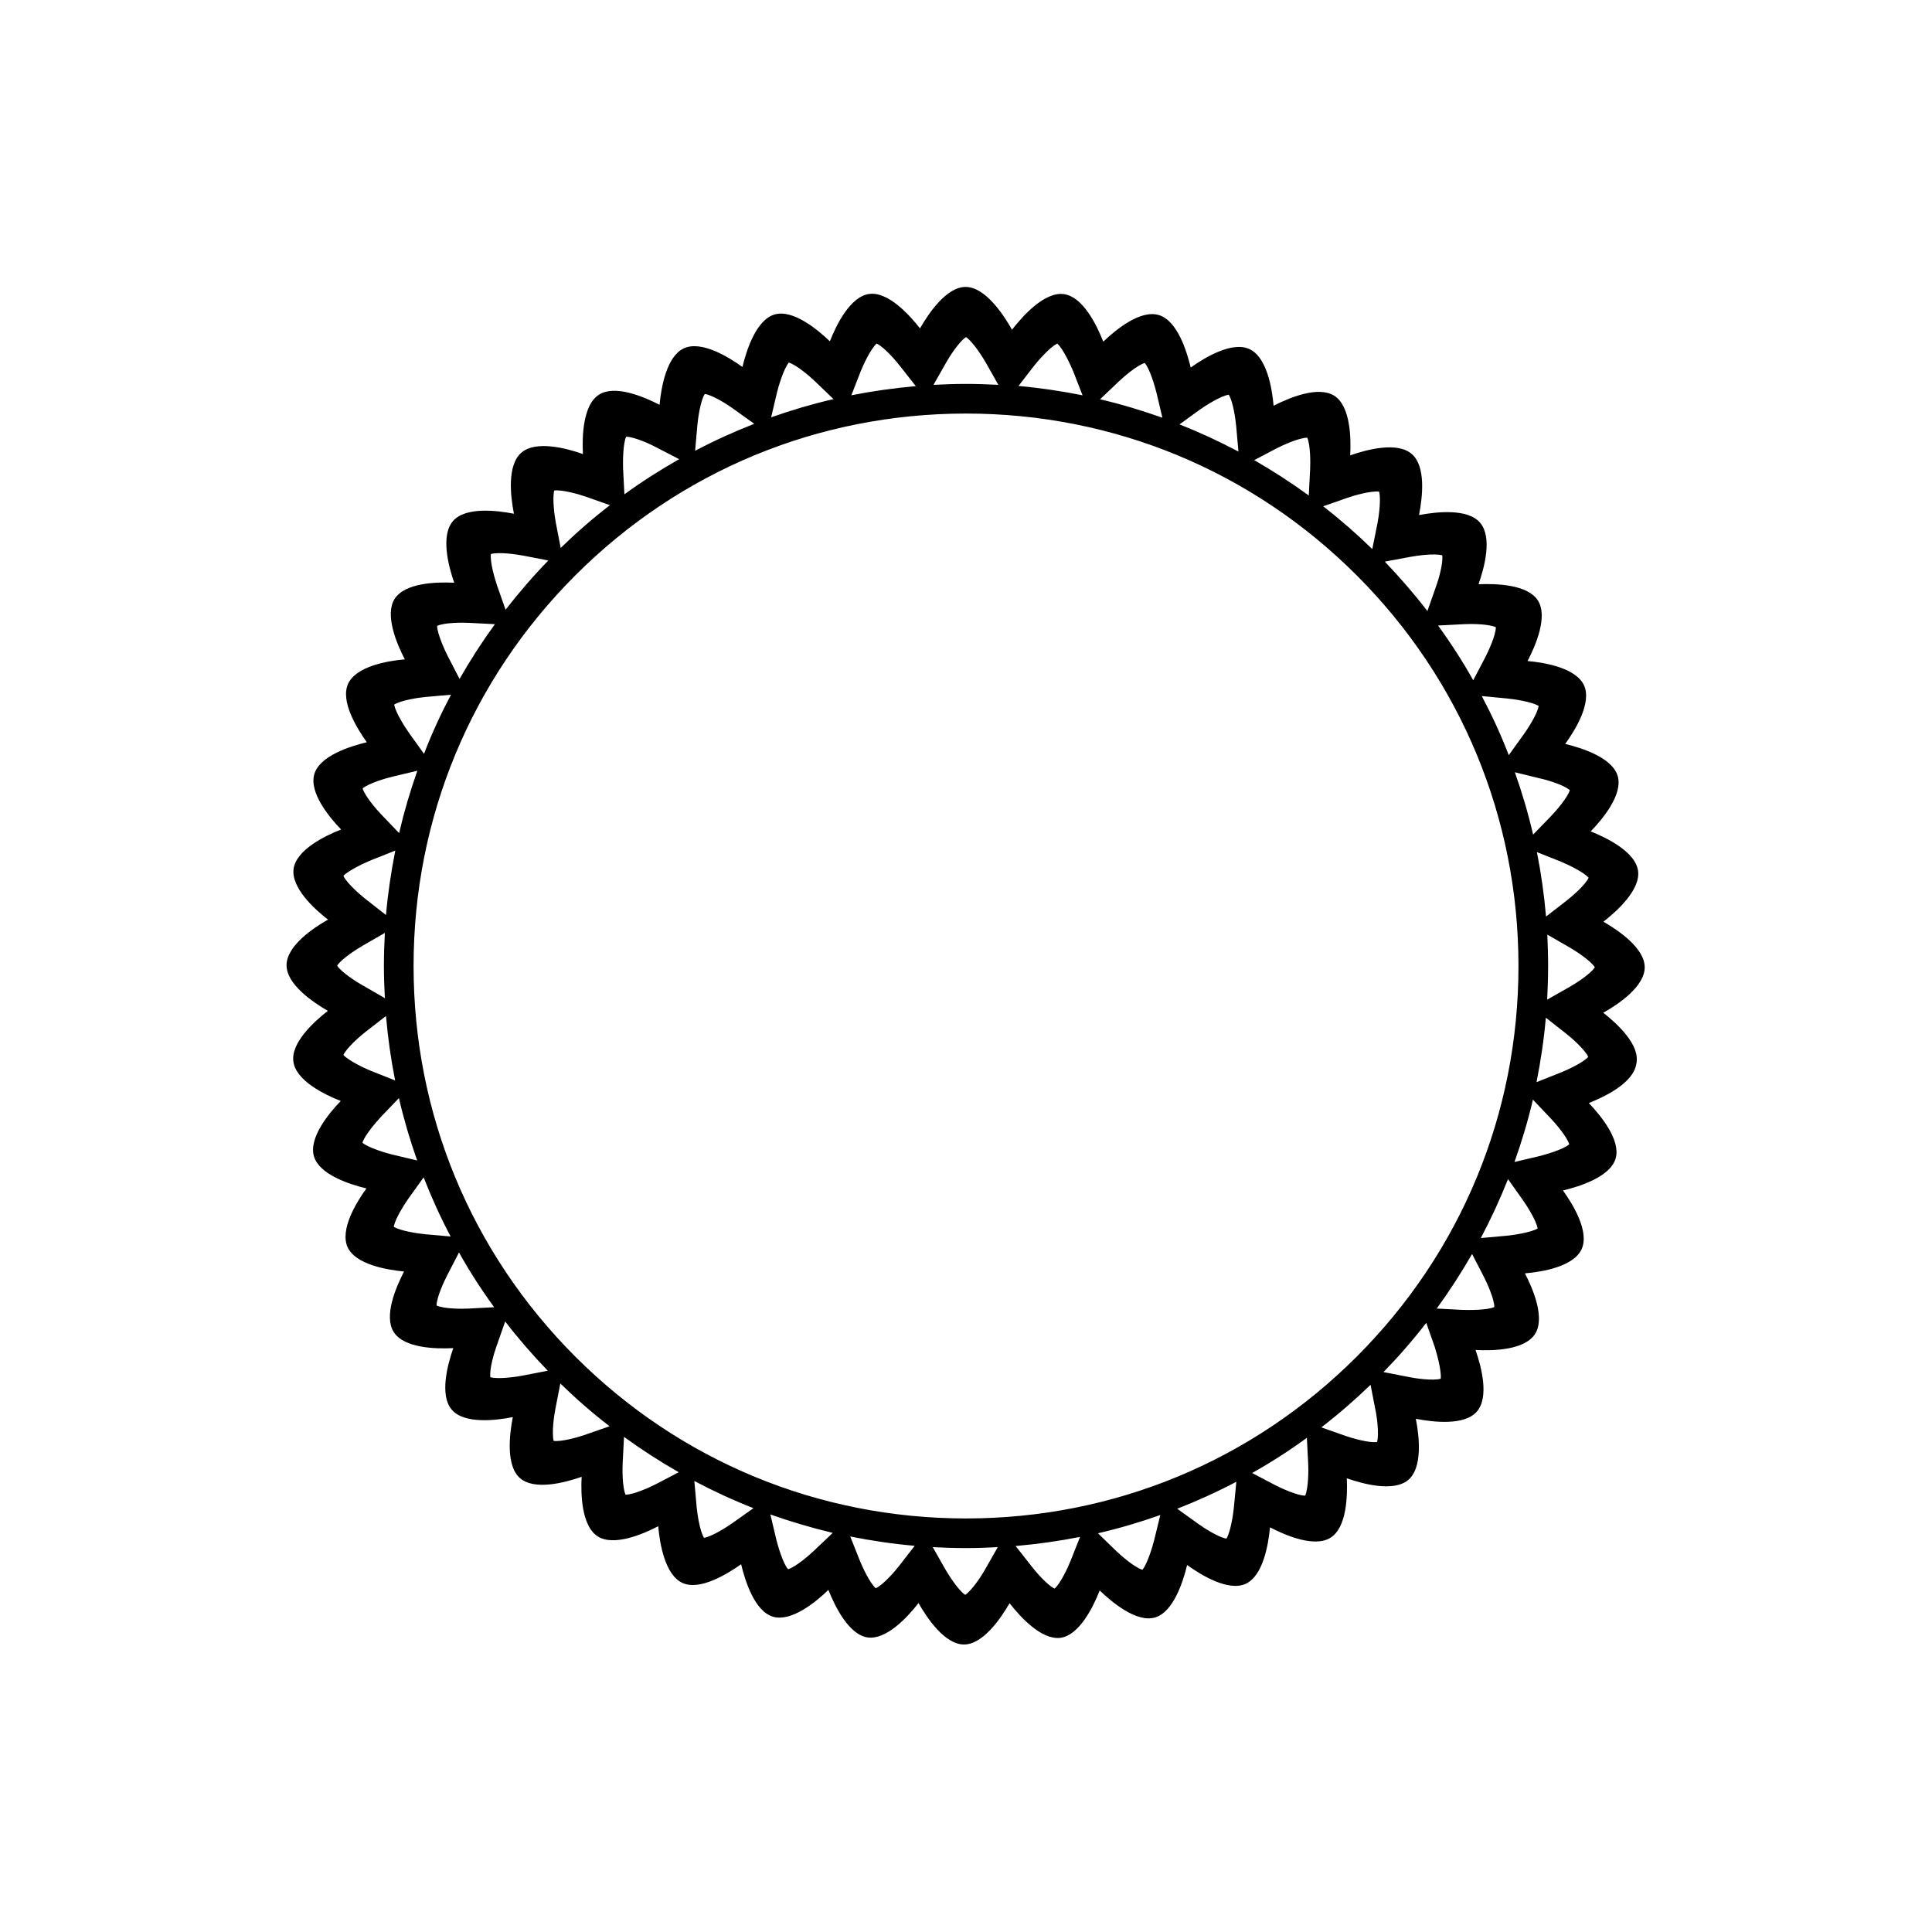 <?xml version="1.0" encoding="UTF-8"?>
<!-- Uploaded to: ICON Repo, www.svgrepo.com, Generator: ICON Repo Mixer Tools -->
<svg fill="#000000" width="800px" height="800px" version="1.1" viewBox="144 144 512 512" xmlns="http://www.w3.org/2000/svg">
 <path d="m568.88 412.39c4.133-2.316 10.984-7.004 10.984-12.043 0-5.039-6.852-9.723-10.934-12.09 3.727-2.922 9.875-8.516 9.168-13.504-0.707-4.988-8.16-8.664-12.543-10.43 3.273-3.375 8.566-9.824 7.152-14.66-1.41-4.836-9.32-7.406-13.906-8.516 2.769-3.828 7.055-10.934 4.988-15.516-2.117-4.586-10.277-6.047-14.965-6.449 2.168-4.18 5.441-11.84 2.719-16.07-2.719-4.231-11.035-4.484-15.719-4.281 1.562-4.434 3.727-12.445 0.402-16.324-3.324-3.828-11.539-2.871-16.172-2.016 0.906-4.637 1.914-12.848-1.914-16.172-3.828-3.324-11.84-1.211-16.324 0.352 0.25-4.734 0.051-13-4.18-15.77-4.231-2.719-11.891 0.453-16.121 2.621-0.402-4.684-1.812-12.898-6.398-15.012-4.586-2.117-11.738 2.168-15.566 4.887-1.109-4.586-3.629-12.496-8.465-13.906-4.836-1.461-11.285 3.777-14.711 7.055-1.715-4.383-5.34-11.84-10.379-12.594-5.141-0.754-10.934 5.742-13.805 9.422-2.266-4.031-7.106-11.336-12.293-11.336-5.039 0-9.723 6.852-12.09 10.984-2.922-3.727-8.516-9.824-13.504-9.117s-8.664 8.16-10.379 12.543c-3.426-3.273-9.824-8.516-14.66-7.106-4.836 1.41-7.406 9.32-8.516 13.906-3.828-2.769-10.934-7.055-15.516-4.938-4.586 2.117-5.996 10.277-6.449 14.965-4.18-2.168-11.84-5.391-16.07-2.672-4.231 2.719-4.484 11.035-4.231 15.719-4.434-1.562-12.496-3.68-16.324-0.352-3.828 3.324-2.871 11.539-1.965 16.172-4.637-0.906-12.898-1.863-16.172 1.965-3.273 3.828-1.211 11.84 0.352 16.324-4.684-0.25-13 0-15.77 4.231-2.719 4.231 0.504 11.891 2.672 16.07-4.684 0.402-12.898 1.863-15.012 6.449-2.117 4.586 2.215 11.688 4.938 15.516-4.586 1.109-12.496 3.629-13.906 8.465-1.41 4.836 3.828 11.285 7.106 14.66-4.383 1.715-11.84 5.391-12.594 10.379-0.707 4.988 5.391 10.629 9.117 13.504-4.082 2.316-10.984 7.004-10.984 12.09 0 5.039 6.852 9.723 10.934 12.09-3.727 2.922-9.875 8.516-9.117 13.504 0.707 4.988 8.16 8.664 12.543 10.379-3.273 3.375-8.516 9.824-7.106 14.66 1.41 4.836 9.32 7.406 13.906 8.516-2.769 3.828-7.055 10.934-4.988 15.566 2.117 4.586 10.277 5.996 14.965 6.449-2.168 4.18-5.441 11.84-2.719 16.07 2.719 4.231 11.035 4.484 15.77 4.231-1.562 4.434-3.68 12.496-0.402 16.324 3.273 3.828 11.539 2.871 16.172 1.965-0.906 4.637-1.863 12.898 1.914 16.172 3.828 3.324 11.84 1.211 16.324-0.352-0.25 4.734 0 13 4.231 15.77 4.231 2.719 11.891-0.504 16.07-2.672 0.402 4.684 1.812 12.898 6.398 15.012 4.586 2.117 11.688-2.215 15.566-4.938 1.109 4.586 3.629 12.496 8.465 13.906 4.836 1.41 11.285-3.828 14.66-7.106 1.762 4.383 5.391 11.84 10.379 12.594 4.988 0.707 10.629-5.391 13.504-9.117 2.316 4.082 7.004 10.984 12.043 10.984 5.039 0 9.723-6.852 12.09-10.934 2.922 3.727 8.516 9.824 13.504 9.168 4.988-0.707 8.664-8.16 10.379-12.543 3.426 3.273 9.824 8.566 14.66 7.152 4.836-1.41 7.406-9.32 8.516-13.906 3.828 2.769 10.934 7.055 15.516 4.988 4.586-2.117 5.996-10.277 6.449-14.965 4.18 2.168 11.84 5.441 16.07 2.719 4.281-2.719 4.484-11.035 4.281-15.719 4.434 1.562 12.496 3.68 16.324 0.402 3.828-3.324 2.871-11.539 1.965-16.172 4.637 0.906 12.898 1.863 16.172-1.914 3.324-3.828 1.211-11.84-0.352-16.324 4.734 0.25 13 0.051 15.77-4.231 2.719-4.231-0.504-11.891-2.672-16.07 4.684-0.402 12.898-1.812 15.012-6.398 2.117-4.586-2.168-11.738-4.938-15.566 4.586-1.109 12.496-3.629 13.957-8.465 1.41-4.836-3.828-11.285-7.106-14.711 4.383-1.715 11.84-5.391 12.594-10.379 1.109-4.981-5.035-10.625-8.766-13.547zm-3.879-35.77c-0.906 1.965-4.586 5.09-5.894 6.098l-5.391 4.18c-0.504-5.793-1.309-11.488-2.418-17.078l6.348 2.519c1.562 0.656 5.945 2.668 7.356 4.281zm-4.988-23.227c-0.605 2.066-3.828 5.691-4.988 6.902l-4.734 4.887c-1.309-5.644-2.922-11.133-4.836-16.523l6.602 1.613c1.711 0.352 6.344 1.711 7.957 3.121zm-8.262-22.316c-0.301 2.117-2.973 6.195-3.93 7.508l-3.981 5.543c-2.066-5.391-4.484-10.629-7.152-15.668l6.801 0.656c1.66 0.145 6.449 0.852 8.262 1.961zm-19.801-21.664c1.664-0.102 6.5-0.102 8.465 0.805 0 2.168-2.066 6.551-2.82 8.012l-3.176 6.047c-2.82-5.039-5.945-9.875-9.32-14.508zm-14.207-17.836c1.613-0.301 6.398-1.008 8.465-0.402 0.301 2.117-1.059 6.699-1.664 8.312l-2.266 6.449c-3.527-4.586-7.305-8.918-11.285-13.098zm-16.625-15.668c1.562-0.555 6.246-1.914 8.363-1.613 0.555 2.016-0.102 6.75-0.453 8.465l-1.359 6.75c-4.133-4.031-8.465-7.809-13-11.336zm-18.691-13.148c1.461-0.754 5.894-2.769 8.012-2.769 0.855 1.965 0.855 6.699 0.754 8.465l-0.352 6.852c-4.637-3.375-9.473-6.5-14.461-9.371zm-20.355-10.277c1.359-0.957 5.441-3.578 7.559-3.879 1.16 1.812 1.812 6.602 1.965 8.262l0.605 6.801c-5.039-2.672-10.277-5.09-15.617-7.203zm-21.613-7.356c1.211-1.16 4.836-4.332 6.902-4.938 1.41 1.613 2.719 6.297 3.125 7.91l1.562 6.602c-5.391-1.914-10.883-3.578-16.523-4.887zm-22.621-3.93c1.059-1.359 4.332-5.188 6.348-6.144 1.613 1.41 3.578 5.844 4.231 7.356l2.469 6.348c-5.543-1.109-11.234-1.965-16.977-2.469zm-23.074-1.16c0.805-1.461 3.426-5.543 5.238-6.699 1.863 1.211 4.535 5.492 5.391 7.004l3.176 5.644c-2.82-0.152-5.691-0.25-8.566-0.25-2.922 0-5.793 0.102-8.613 0.25zm-22.672 2.367c0.605-1.512 2.621-5.945 4.231-7.356 1.965 0.906 5.141 4.586 6.144 5.894l4.231 5.391c-5.793 0.504-11.488 1.309-17.078 2.418zm-22.168 5.543c0.402-1.613 1.762-6.246 3.125-7.859 2.066 0.605 5.691 3.777 6.902 4.938l4.938 4.734c-5.644 1.309-11.133 2.922-16.523 4.836zm-21.109 8.664c0.152-1.664 0.805-6.449 1.965-8.211 2.117 0.301 6.195 2.922 7.559 3.93l5.543 3.981c-5.391 2.117-10.629 4.484-15.668 7.152zm-18.891 3.125c2.168 0 6.551 2.016 8.012 2.82l6.047 3.125c-5.039 2.871-9.875 5.945-14.508 9.32l-0.352-6.852c-0.055-1.664-0.055-6.449 0.801-8.414zm-19.043 14.258c2.117-0.301 6.75 1.059 8.312 1.613l6.449 2.266c-4.586 3.527-8.918 7.305-13.047 11.336l-1.309-6.75c-0.309-1.664-0.961-6.398-0.406-8.465zm-16.777 16.828c2.066-0.605 6.852 0.102 8.465 0.402l6.75 1.309c-4.031 4.133-7.809 8.516-11.336 13.047l-2.266-6.449c-0.555-1.66-1.918-6.195-1.613-8.309zm-5.797 18.238 6.852 0.352c-3.375 4.637-6.5 9.473-9.371 14.508l-3.125-6.047c-0.754-1.461-2.769-5.844-2.82-8.012 1.969-0.902 6.805-0.902 8.465-0.801zm-11.586 19.648 6.801-0.605c-2.672 5.039-5.09 10.277-7.152 15.668l-3.981-5.543c-0.957-1.359-3.578-5.391-3.93-7.508 1.812-1.156 6.598-1.863 8.262-2.012zm-8.715 21.109 6.602-1.562c-1.914 5.391-3.527 10.883-4.836 16.523l-4.734-4.938c-1.16-1.211-4.332-4.836-4.938-6.902 1.656-1.41 6.293-2.719 7.906-3.121zm-5.594 22.117 6.348-2.519c-1.109 5.594-1.965 11.285-2.469 17.078l-5.391-4.231c-1.309-1.008-4.988-4.18-5.894-6.144 1.461-1.566 5.844-3.531 7.406-4.184zm-9.066 27.961c1.16-1.812 5.238-4.383 6.699-5.238l5.945-3.426c-0.152 2.871-0.25 5.793-0.25 8.766 0 2.871 0.102 5.691 0.25 8.516l-5.945-3.426c-1.461-0.809-5.543-3.379-6.699-5.191zm1.66 23.68c0.906-1.965 4.586-5.141 5.894-6.144l5.391-4.18c0.504 5.793 1.309 11.488 2.418 17.078l-6.348-2.519c-1.512-0.609-5.894-2.625-7.356-4.234zm5.039 23.273c0.605-2.066 3.828-5.691 4.938-6.902l4.734-4.938c1.309 5.644 2.922 11.133 4.836 16.523l-6.602-1.562c-1.609-0.398-6.242-1.758-7.906-3.121zm8.312 22.27c0.301-2.117 2.973-6.195 3.93-7.559l3.981-5.543c2.117 5.391 4.484 10.629 7.152 15.668l-6.801-0.605c-1.66-0.148-6.449-0.852-8.262-1.961zm19.801 21.664c-1.664 0.102-6.5 0.102-8.465-0.805 0-2.168 2.066-6.551 2.82-8.012l3.125-6.047c2.82 5.039 5.945 9.875 9.32 14.508zm14.258 17.785c-1.613 0.301-6.398 1.008-8.465 0.402-0.301-2.117 1.059-6.699 1.664-8.312l2.266-6.449c3.527 4.586 7.305 8.918 11.285 13.047zm16.625 15.668c-1.562 0.555-6.195 1.914-8.312 1.613-0.555-2.066 0.102-6.75 0.453-8.465l1.309-6.75c4.133 4.031 8.465 7.809 13.047 11.336zm18.742 13.098c-1.461 0.754-5.844 2.769-8.012 2.769-0.855-1.965-0.855-6.699-0.754-8.465l0.352-6.852c4.637 3.375 9.473 6.5 14.508 9.371zm20.352 10.277c-1.359 0.957-5.391 3.578-7.559 3.93-1.16-1.812-1.812-6.602-1.965-8.262l-0.605-6.801c5.039 2.672 10.277 5.09 15.668 7.203zm21.613 7.309c-1.211 1.16-4.836 4.332-6.902 4.938-1.41-1.613-2.719-6.297-3.125-7.91l-1.562-6.602c5.391 1.914 10.883 3.527 16.523 4.887zm22.473 4.129c-1.008 1.309-4.18 4.988-6.144 5.844-1.613-1.41-3.629-5.844-4.231-7.356l-2.519-6.348c5.594 1.109 11.285 1.965 17.078 2.469zm22.82 0.906c-0.805 1.461-3.426 5.492-5.238 6.699-1.812-1.16-4.383-5.238-5.238-6.699l-3.375-5.945c2.922 0.152 5.894 0.25 8.816 0.25 2.82 0 5.644-0.102 8.414-0.25zm22.672-2.316c-0.605 1.562-2.621 5.945-4.231 7.356-1.965-0.906-5.09-4.586-6.098-5.894l-4.231-5.391c5.793-0.504 11.488-1.309 17.078-2.418zm22.168-5.543c-0.402 1.613-1.762 6.246-3.125 7.91-2.066-0.605-5.691-3.777-6.902-4.938l-4.887-4.734c5.644-1.309 11.133-2.922 16.523-4.836zm21.109-8.613c-0.152 1.664-0.855 6.449-1.965 8.262-2.117-0.301-6.195-2.973-7.508-3.93l-5.543-3.981c5.391-2.117 10.629-4.484 15.668-7.152zm18.895-3.125c-2.168 0-6.551-2.066-8.012-2.82l-6.047-3.176c5.039-2.82 9.875-5.945 14.508-9.32l0.352 6.852c0.105 1.766 0.055 6.5-0.801 8.465zm-89.879 6.047c-39.094 0-75.875-15.215-103.53-42.875-27.66-27.66-42.875-64.387-42.875-103.53s15.215-75.875 42.875-103.53c27.66-27.66 64.387-42.875 103.53-42.875s75.875 15.215 103.53 42.875c27.66 27.66 42.875 64.387 42.875 103.53s-15.215 75.875-42.875 103.53c-27.66 27.66-64.438 42.875-103.53 42.875zm108.92-20.254c-2.117 0.301-6.75-1.059-8.312-1.613l-6.449-2.266c4.586-3.527 8.918-7.305 13.047-11.285l1.309 6.75c0.355 1.613 1.012 6.348 0.406 8.414zm16.879-16.777c-2.066 0.605-6.852-0.102-8.465-0.453l-6.699-1.309c4.031-4.133 7.809-8.465 11.336-13.047l2.266 6.449c0.504 1.66 1.812 6.242 1.562 8.359zm5.793-18.238-6.852-0.352c3.375-4.637 6.5-9.473 9.371-14.461l3.125 6.047c0.754 1.461 2.769 5.844 2.769 8.012-1.914 0.855-6.75 0.805-8.414 0.754zm11.637-19.648-6.801 0.605c2.672-5.039 5.09-10.277 7.203-15.617l3.93 5.543c0.957 1.359 3.578 5.391 3.93 7.559-1.812 1.055-6.648 1.762-8.262 1.91zm8.719-21.109-6.602 1.562c1.914-5.391 3.578-10.883 4.887-16.523l4.684 4.938c1.16 1.211 4.332 4.836 4.938 6.902-1.66 1.41-6.297 2.719-7.906 3.121zm5.59-22.117-6.348 2.519c1.109-5.594 1.965-11.285 2.469-17.078l5.391 4.231c1.309 1.008 4.938 4.18 5.844 6.144-1.359 1.562-5.793 3.578-7.356 4.184zm2.418-22.723-5.945 3.375c0.152-2.973 0.25-5.945 0.25-8.918 0-2.769-0.102-5.594-0.203-8.312l5.945 3.426c1.41 0.805 5.492 3.426 6.648 5.238-1.152 1.766-5.234 4.387-6.695 5.191z" fill-rule="evenodd"/>
</svg>
